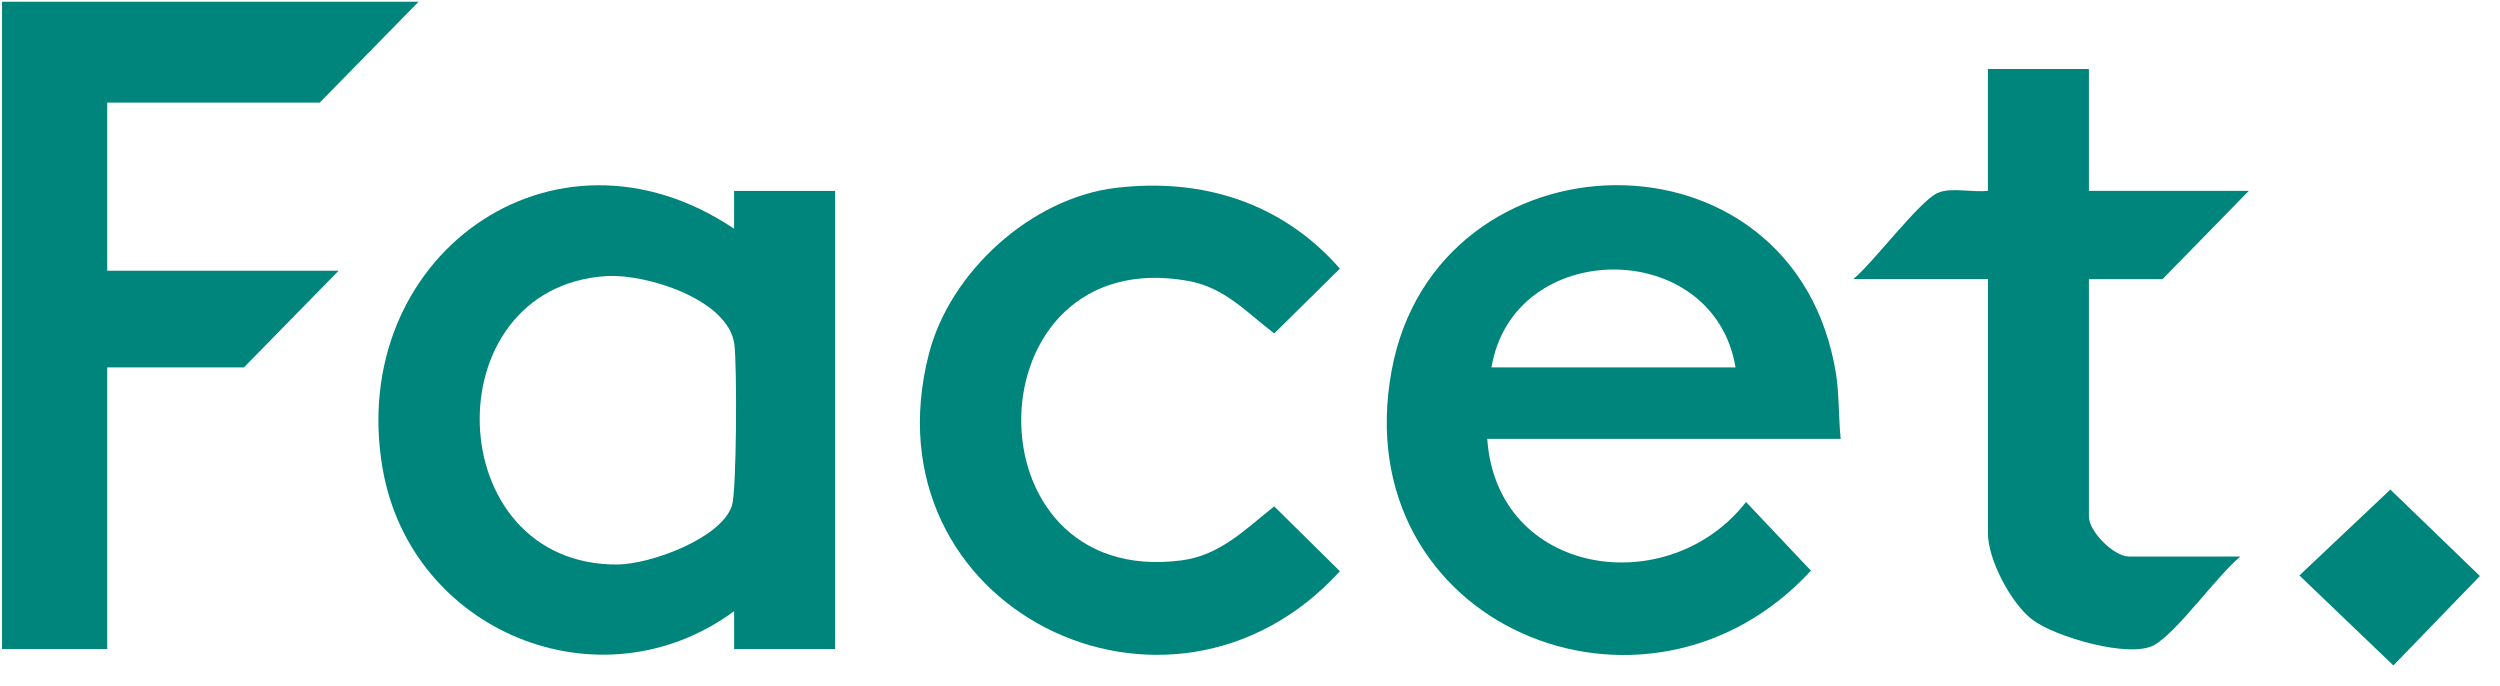 <svg width="113" height="31" viewBox="0 0 113 31" fill="none" xmlns="http://www.w3.org/2000/svg">
<g clip-path="url(#clip0_4611_14966)">
<path d="M33.183 29.334V27.625C27.121 32.081 18.566 28.554 17.294 21.176C15.649 11.653 24.986 4.843 33.181 10.338V8.629H37.747V29.336H33.183V29.334ZM27.443 12.477C19.503 12.943 19.869 25.595 27.933 25.515C29.384 25.499 32.579 24.352 33.08 22.867C33.303 22.208 33.315 16.447 33.193 15.554C32.914 13.526 29.205 12.376 27.445 12.479L27.443 12.477Z" fill="#00857C"/>
<path d="M83.199 19.836H67.224C67.647 26.048 75.402 27.201 78.921 22.69L81.854 25.794C74.389 33.902 60.791 28.229 62.901 16.753C64.925 5.76 81.136 5.339 82.99 16.909C83.129 17.781 83.104 18.93 83.199 19.834V19.836ZM78.446 16.605C77.459 10.69 68.395 10.726 67.416 16.605H78.446Z" fill="#00857C"/>
<path d="M18.919 0.079L14.45 4.638H4.847V12.236H15.307L11.026 16.605H4.847V29.334H0.092V0.079H18.919Z" fill="#00857C"/>
<path d="M50.446 8.491C54.353 8.025 57.965 9.17 60.563 12.142L57.594 15.072C56.361 14.13 55.359 12.999 53.73 12.702C43.838 10.902 43.539 26.639 53.42 25.327C55.159 25.096 56.308 23.905 57.594 22.888L60.563 25.819C52.86 34.273 39.033 27.476 41.986 15.996C42.938 12.288 46.611 8.948 50.446 8.49V8.491Z" fill="#00857C"/>
<path d="M94.419 3.118V8.627H101.647L97.747 12.616H94.419V23.349C94.419 24.024 95.547 25.154 96.225 25.154H101.266C100.201 26.029 98.435 28.546 97.378 29.152C96.286 29.779 92.882 28.793 91.853 28.002C90.895 27.266 89.855 25.293 89.855 24.108V12.614H83.769C84.651 11.899 86.744 9.101 87.575 8.723C88.177 8.449 89.183 8.713 89.853 8.623V3.118H94.417H94.419Z" fill="#00857C"/>
<path d="M108.044 22.128L112.092 26.035L108.181 30.079L103.933 26.01L108.044 22.128Z" fill="#00857C"/>
</g>
<defs>
<clipPath id="clip0_4611_14966">
<rect width="112" height="30" fill="white" transform="translate(0.092 0.079)"/>
</clipPath>
</defs>
</svg>

